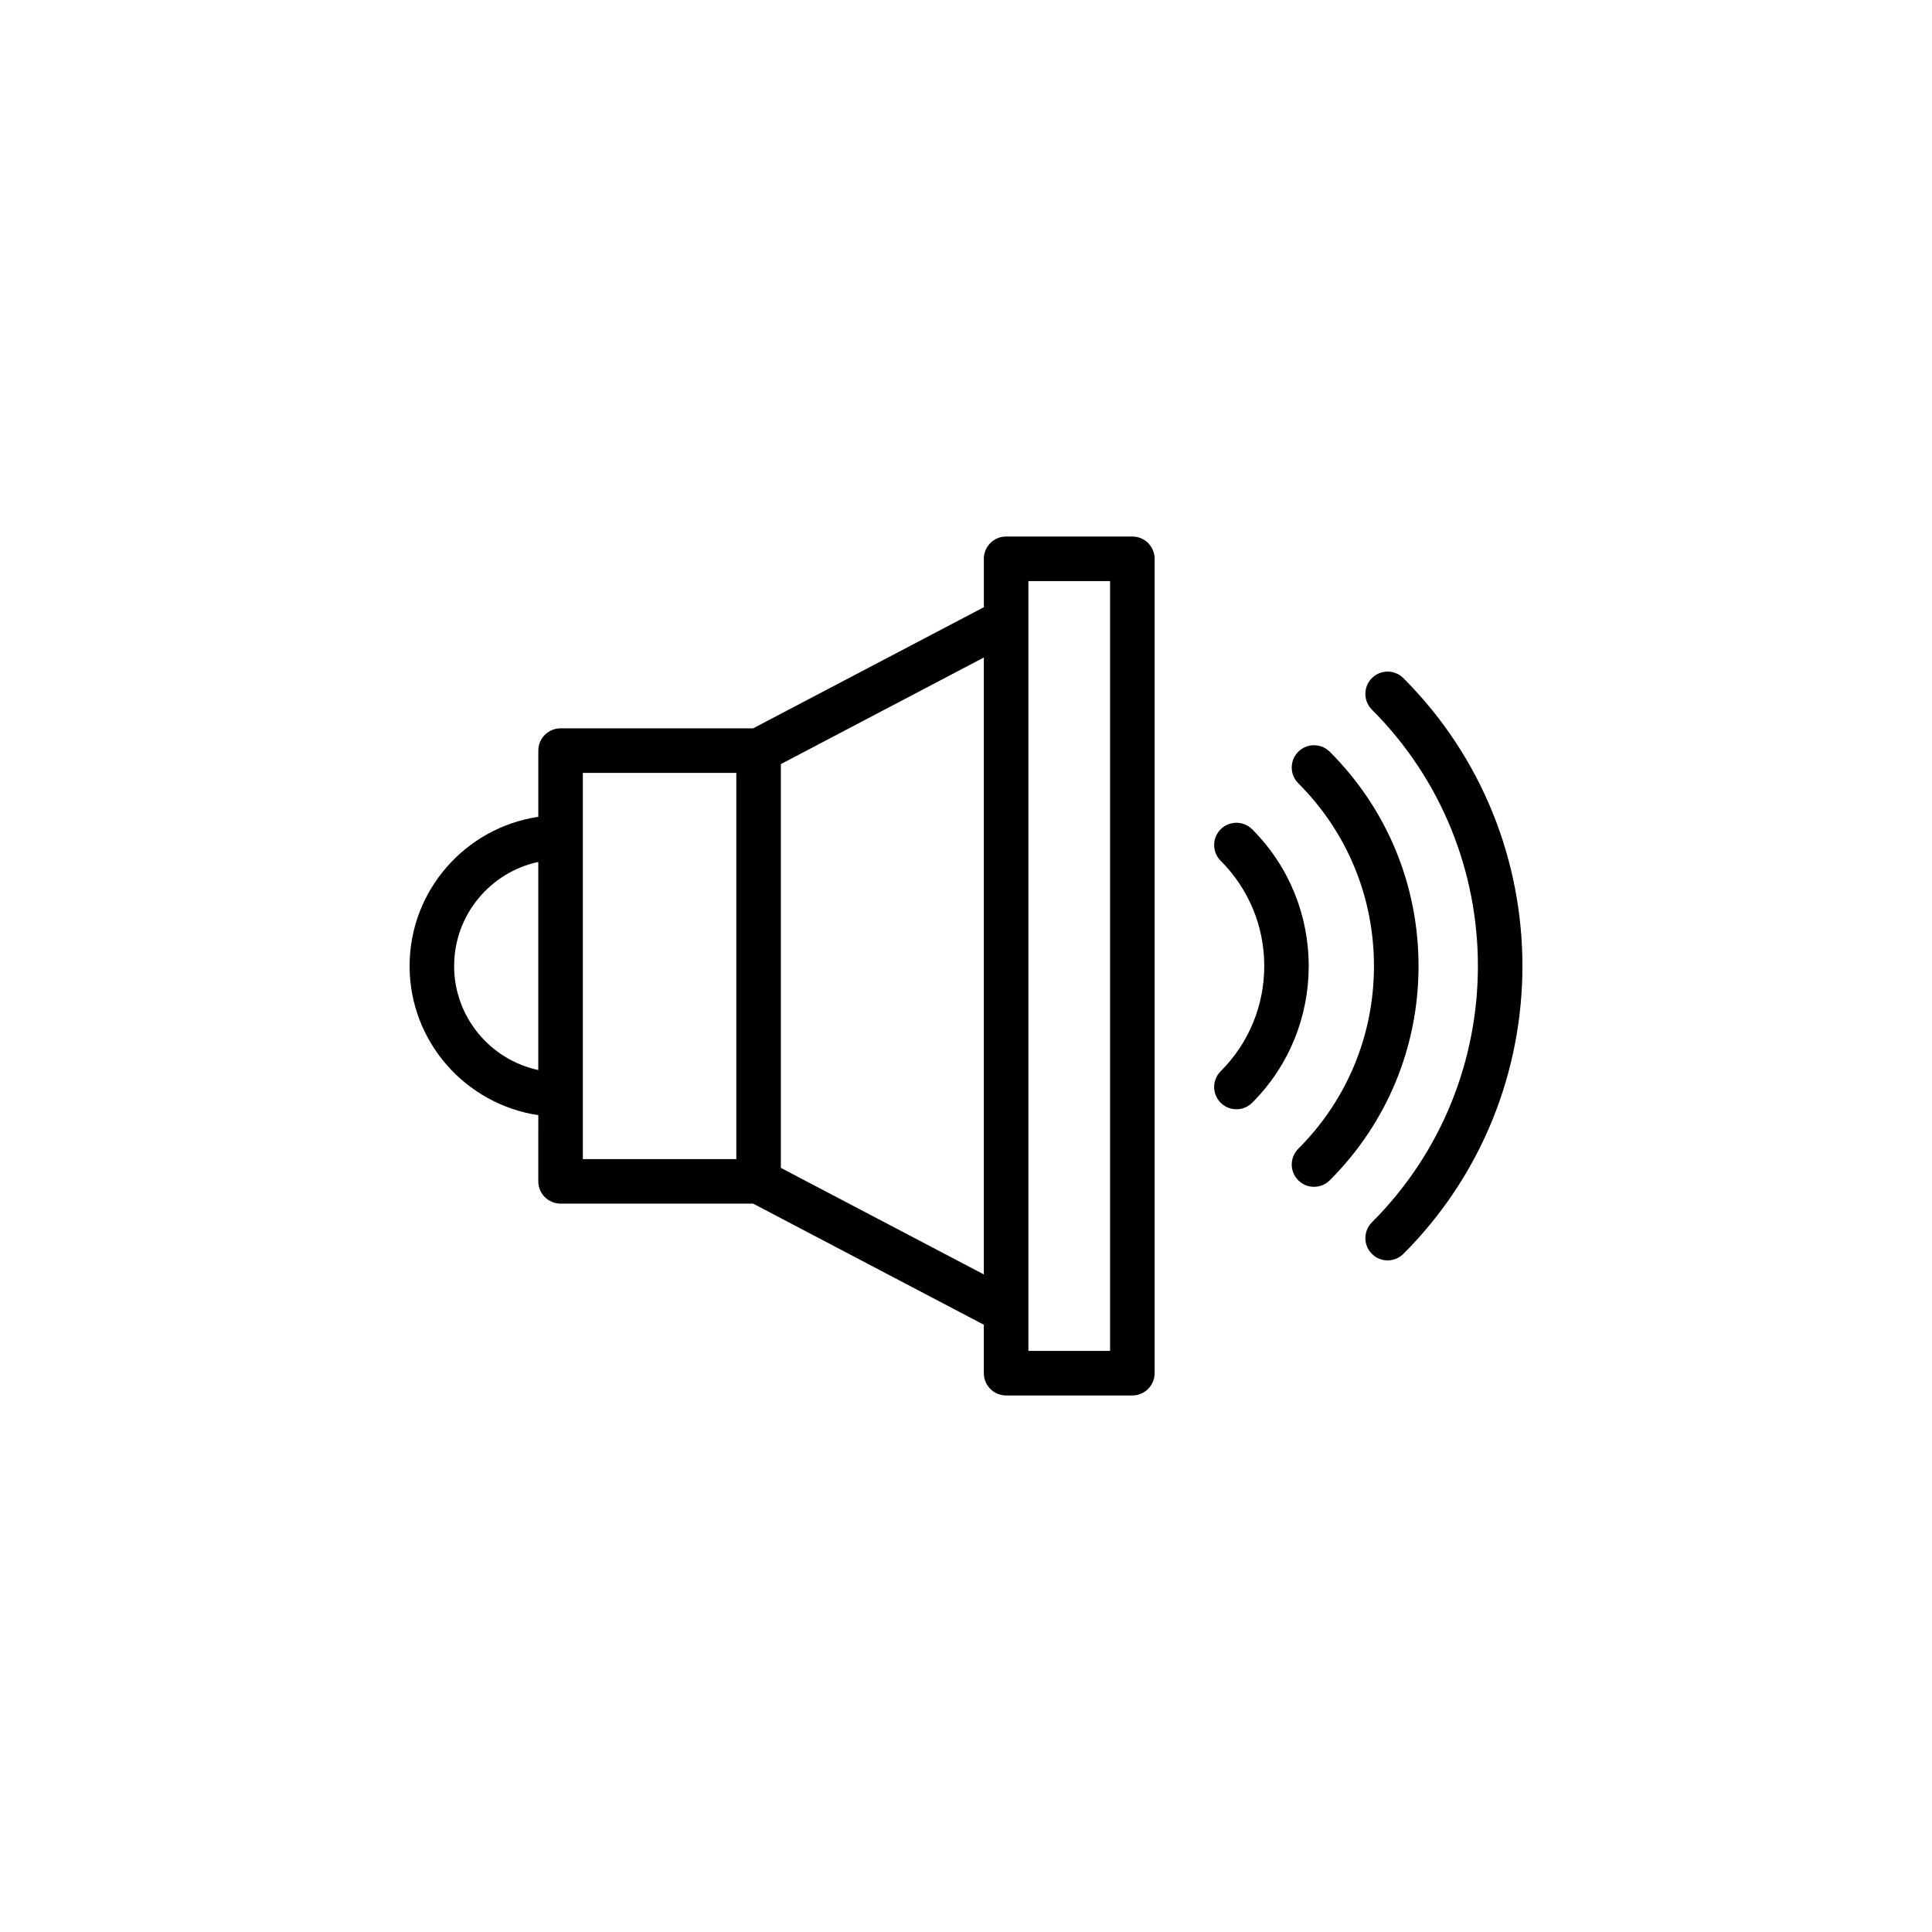 <?xml version="1.0" encoding="UTF-8"?>
<!-- Uploaded to: ICON Repo, www.svgrepo.com, Generator: ICON Repo Mixer Tools -->
<svg fill="#000000" width="800px" height="800px" version="1.1" viewBox="144 144 512 512" xmlns="http://www.w3.org/2000/svg">
 <g>
  <path d="m496.4 343.22c-2.305-2.305-6.047-2.305-8.348 0-2.305 2.305-2.305 6.043 0 8.348 12.938 12.93 20.062 30.133 20.062 48.434 0 18.297-7.129 35.504-20.062 48.441-2.305 2.305-2.305 6.043 0 8.348 1.152 1.152 2.664 1.727 4.176 1.727s3.023-0.574 4.176-1.727c15.168-15.168 23.523-35.332 23.523-56.789-0.004-21.449-8.355-41.621-23.527-56.781z"/>
  <path d="m475.84 363.77c-2.305-2.305-6.043-2.305-8.348 0-2.305 2.305-2.305 6.043 0 8.348 7.445 7.449 11.547 17.352 11.547 27.883 0 10.539-4.102 20.441-11.547 27.891-2.305 2.305-2.305 6.043 0 8.348 1.152 1.152 2.664 1.727 4.176 1.727s3.023-0.574 4.176-1.727c19.977-19.977 19.977-52.488-0.004-72.469z"/>
  <path d="m515.91 323.71c-2.305-2.305-6.043-2.305-8.348 0-2.305 2.305-2.305 6.043 0 8.348 37.465 37.465 37.465 98.418 0 135.88-2.305 2.305-2.305 6.043 0 8.348 1.152 1.152 2.664 1.727 4.176 1.727s3.023-0.574 4.176-1.727c42.062-42.062 42.062-110.5-0.004-152.57z"/>
  <path d="m444.09 286.18h-33.457c-3.262 0-5.902 2.644-5.902 5.902v12.832l-61.148 32.105h-51.023c-3.262 0-5.902 2.644-5.902 5.902v17.543c-19.266 2.871-34.109 19.473-34.109 39.531 0 20.051 14.844 36.656 34.109 39.531l-0.004 17.539c0 3.258 2.641 5.902 5.902 5.902h51.023l61.148 32.102v12.84c0 3.258 2.641 5.902 5.902 5.902h33.457c3.262 0 5.902-2.644 5.902-5.902l0.004-215.82c0-3.262-2.641-5.906-5.902-5.906zm-179.74 113.82c0-13.531 9.578-24.852 22.301-27.574v55.145c-12.723-2.723-22.301-14.047-22.301-27.57zm34.109-51.168h40.672v102.34h-40.672zm52.48 104.67v-107.01l53.789-28.246v163.49zm87.246 48.508h-21.648v-204.02h21.648z"/>
 </g>
</svg>